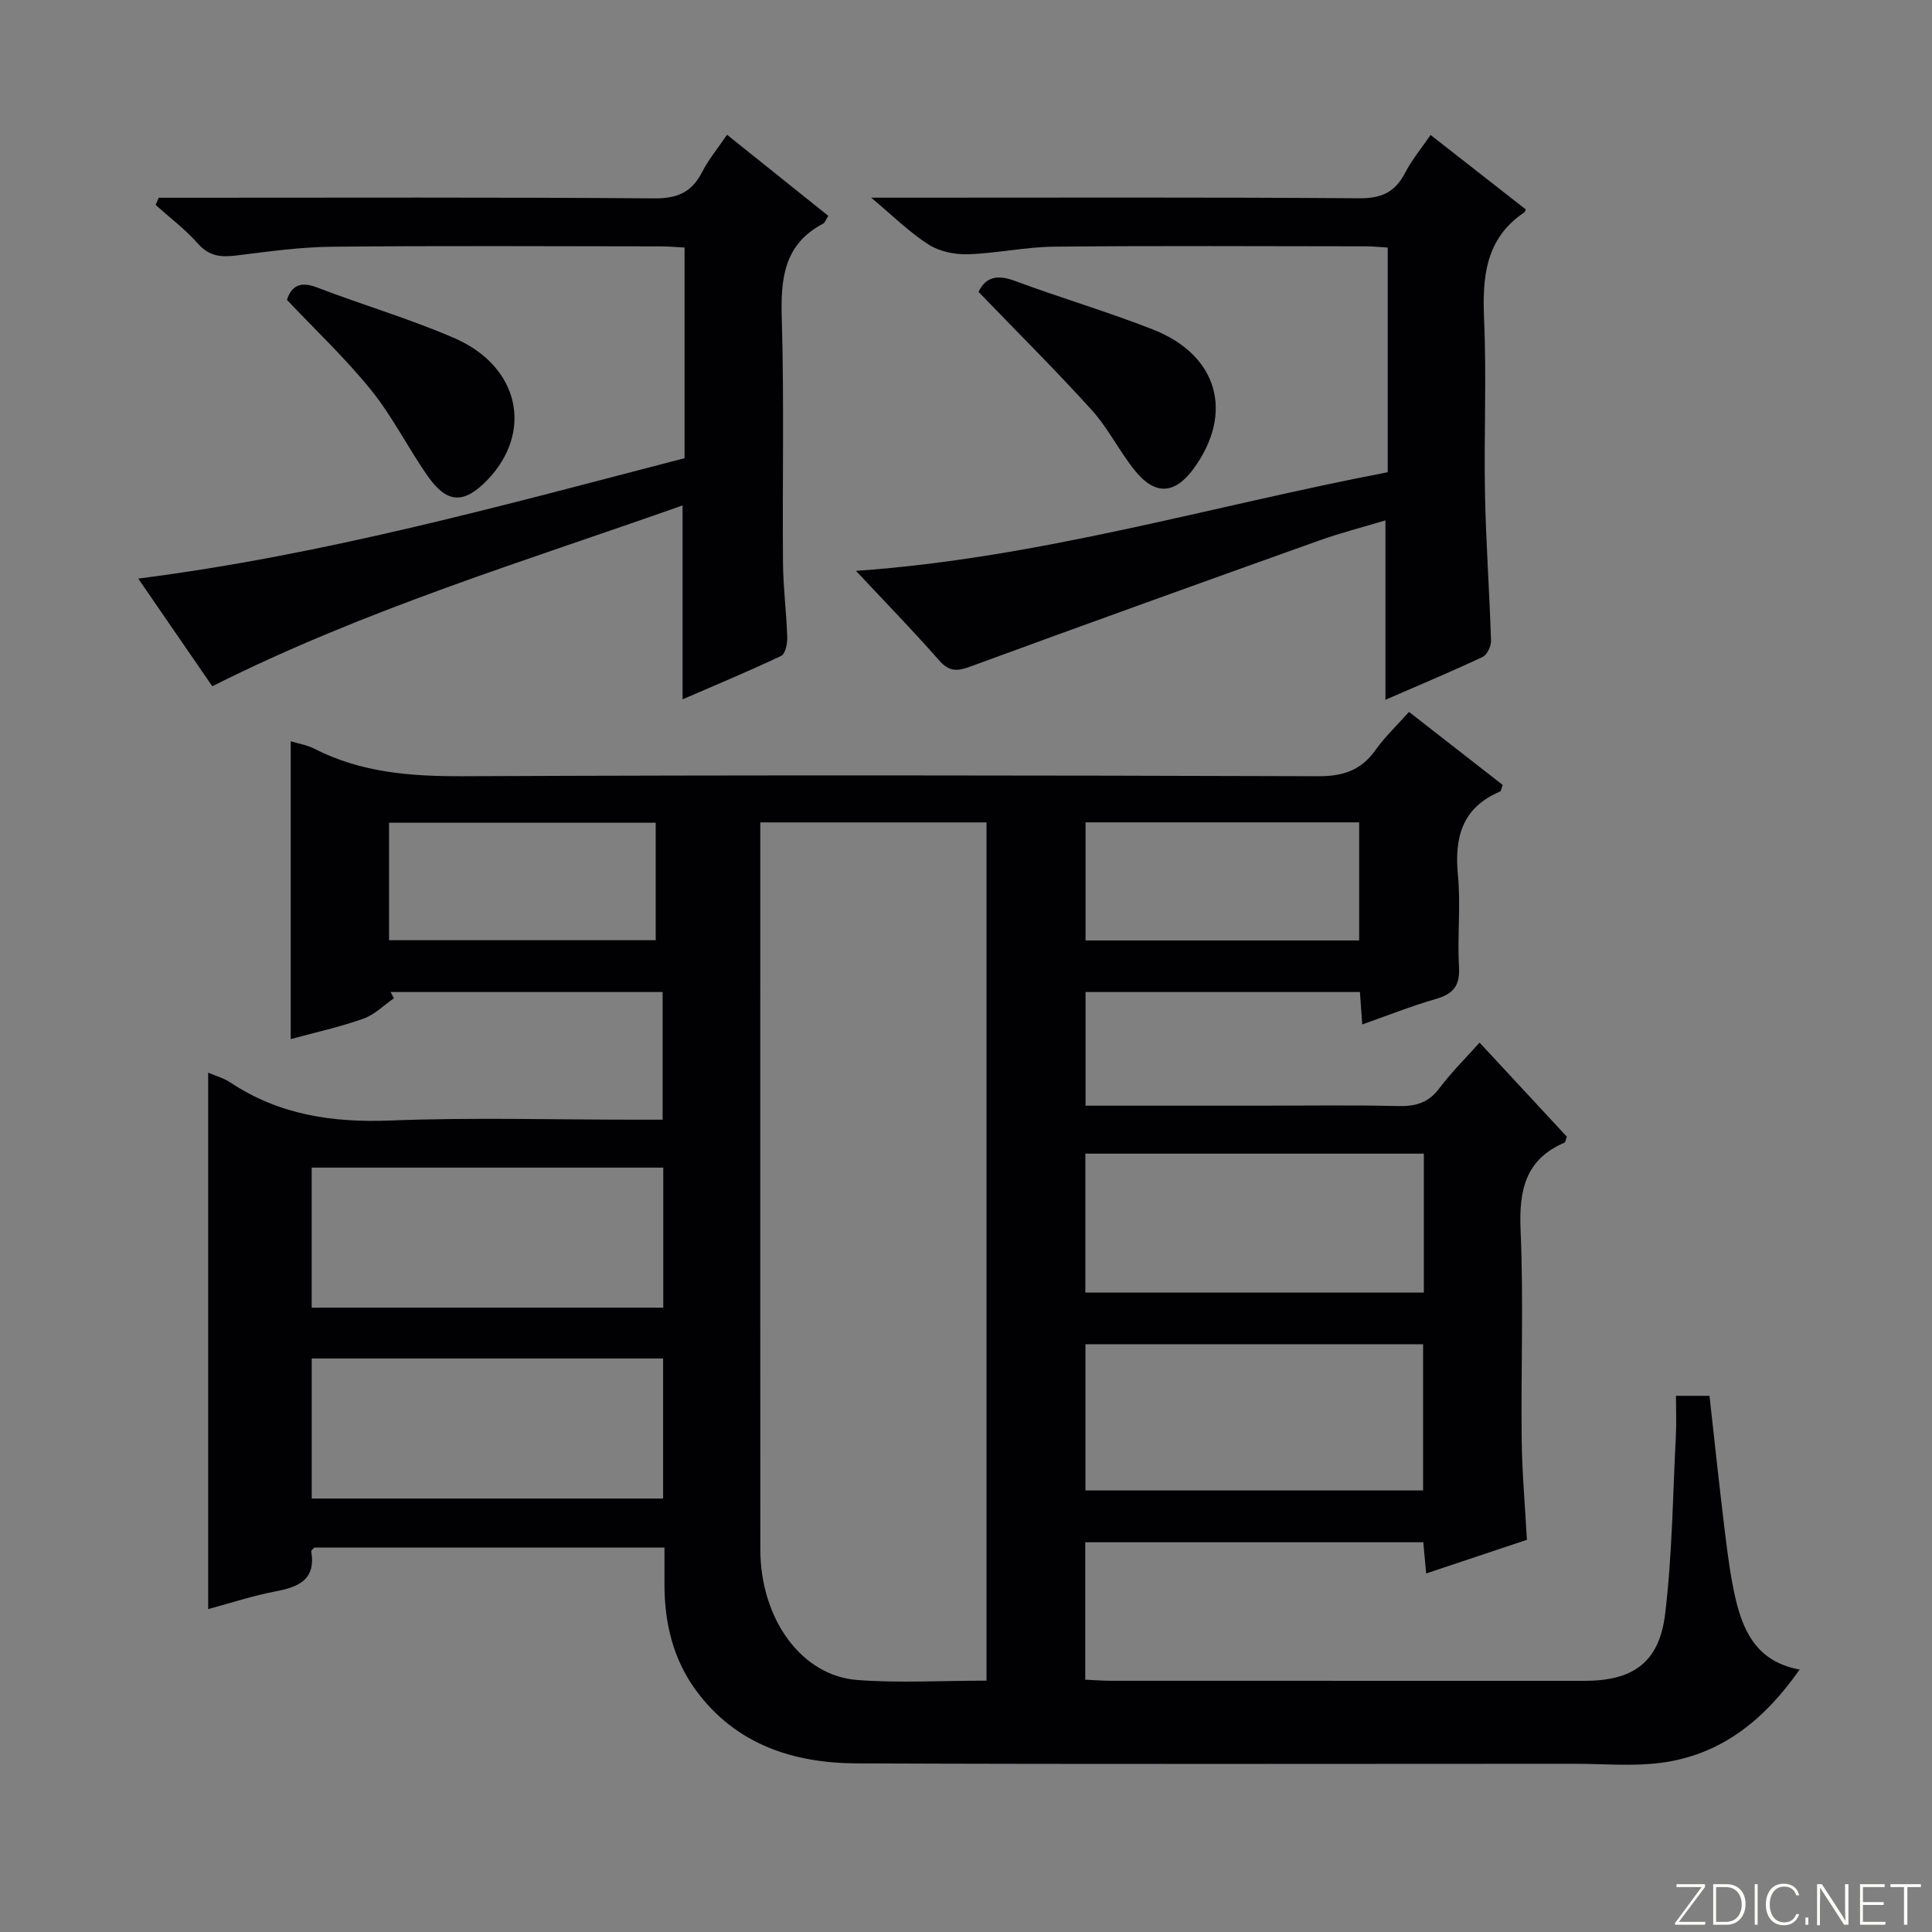 <svg enable-background="new 0 0 400 400" viewBox="0 0 400 400" xmlns="http://www.w3.org/2000/svg"><rect x="0" y="0" width="400" height="400" fill="#808080" stroke="none"/><g fill="#fbfcfa"><path d="m346.9 398 5.4-7.3h-5.2v-.6h5.9v.6l-5.4 7.2h5.5l-.1.6h-6.2v-.5z"/><path d="m354.7 390.1h2.8c2.3 0 3.9 1.6 3.9 4.1s-1.6 4.3-3.9 4.3h-2.8zm.6 7.8h2c2.2 0 3.3-1.6 3.3-3.6 0-1.8-1-3.6-3.3-3.6h-2z"/><path d="m363.9 390.1v8.4h-.6v-8.4z"/><path d="m372.5 396.3c-.4 1.3-1.4 2.3-3.2 2.3-2.4 0-3.7-1.9-3.7-4.3 0-2.3 1.2-4.3 3.7-4.3 1.8 0 2.9 1 3.2 2.4h-.6c-.4-1.1-1.1-1.8-2.5-1.8-2.1 0-3 1.9-3 3.7s.9 3.7 3 3.7c1.4 0 2.1-.7 2.5-1.7z"/><path d="m373.8 398.5v-1.5h.6v1.5z"/><path d="m376.2 398.5v-8.4h1c1.3 2 4.4 6.7 4.9 7.6-.1-1.2-.1-2.4-.1-3.8v-3.8h.7v8.4h-.9c-1.2-1.9-4.4-6.8-5-7.7.1 1.1 0 2.3 0 3.9v3.9h-.6z"/><path d="m390 394.4h-4.3v3.5h4.7l-.1.6h-5.2v-8.4h5.1v.6h-4.5v3.1h4.3v.7z"/><path d="m394.2 390.7h-2.8v-.6h6.3v.6h-2.8v7.8h-.7z"/></g><path d="m306.33 215.86c6.2 6.69 12.19 13.14 18.07 19.48-.24.65-.28 1.14-.49 1.23-8.14 3.49-9.44 9.91-9.09 18.1.63 14.47.06 28.99.23 43.49.08 6.79.7 13.58 1.08 20.64-6.95 2.32-13.69 4.57-20.86 6.97-.21-2.34-.38-4.25-.59-6.46-23.22 0-46.46 0-69.99 0v28.45c1.83.08 3.59.23 5.34.23 32.67.01 65.33.01 98 .01 10.07 0 15.5-3.77 16.72-13.87 1.47-12.18 1.58-24.53 2.22-36.82.14-2.64.02-5.29.02-8.32h6.94c1.04 9.29 2.03 18.66 3.17 28 .59 4.78 1.18 9.58 2.29 14.25 1.64 6.88 4.65 12.88 13.21 14.42-7.41 10.57-16.41 17.75-28.86 19.33-5.86.74-11.88.18-17.83.18-49.5 0-99 .12-148.5-.08-13.11-.05-25-3.87-33.25-15.03-4.82-6.52-6.59-14.06-6.59-22.07 0-2.45 0-4.9 0-7.58-24.63 0-48.58 0-72.48 0-.26.29-.69.57-.65.78 1 6.01-2.76 7.41-7.58 8.33-4.53.86-8.93 2.33-13.76 3.63 0-37.15 0-73.9 0-111.07 1.67.72 3.28 1.15 4.59 2.03 10.11 6.74 21.2 8.35 33.2 7.88 16.81-.66 33.66-.17 50.49-.17h5.81c0-8.95 0-17.52 0-26.43-18.86 0-37.59 0-56.32 0 .23.43.46.86.69 1.29-2.09 1.44-4 3.4-6.31 4.22-4.81 1.71-9.83 2.81-15.06 4.24 0-20.69 0-40.97 0-61.67 1.75.53 3.41.79 4.82 1.51 9.76 5.02 20.13 5.77 30.95 5.73 59-.26 118-.19 177 0 5.18.02 8.88-1.26 11.86-5.47 1.91-2.69 4.35-4.99 6.9-7.85 6.56 5.12 12.94 10.1 19.39 15.12-.22.56-.27 1.26-.58 1.39-7.83 3.33-9.44 9.48-8.68 17.34.61 6.27-.15 12.67.22 18.98.23 3.91-1.24 5.59-4.83 6.62-5.04 1.45-9.94 3.41-15.2 5.26-.18-2.48-.32-4.44-.48-6.71-18.92 0-37.68 0-56.81 0v23.53h36.24c9.5 0 19-.15 28.5.08 3.61.08 6.29-.68 8.54-3.72 2.49-3.31 5.47-6.24 8.3-9.42zm-102.08-45.59c-15.61 0-30.89 0-46.84 0v20.54c0 43.33-.02 86.65.01 129.98.01 14.36 8.48 26.17 20.1 27.04 8.76.65 17.61.13 26.73.13 0-59.38 0-118.43 0-177.69zm-66.93 71.47c-24.55 0-48.59 0-72.79 0v29h72.79c0-9.67 0-19.08 0-29zm-.03 39.52c-24.44 0-48.51 0-72.75 0v29h72.75c0-9.73 0-19.13 0-29zm87.44-2.95v30.27h69.91c0-10.24 0-20.14 0-30.27-23.35 0-46.41 0-69.91 0zm70.06-39.46c-23.62 0-46.82 0-70.08 0v28.77h70.08c0-9.68 0-18.98 0-28.77zm-70.04-44.14h56.65c0-8.33 0-16.36 0-24.45-19.05 0-37.68 0-56.65 0zm-88.99-24.37c-18.59 0-36.8 0-55.21 0v24.32h55.21c0-8.13 0-15.92 0-24.32z" fill="#010103"/><path d="m43.95 142.08c-5.01-7.29-9.97-14.5-15.33-22.29 38.83-4.95 75.84-15.25 113.11-24.93 0-14.64 0-28.92 0-43.61-1.73-.09-3.33-.24-4.94-.24-22.65-.02-45.31-.15-67.96.07-6.61.06-13.24.99-19.82 1.81-3.18.4-5.67.22-8.01-2.43-2.61-2.96-5.83-5.38-8.78-8.03.21-.5.42-.99.64-1.49h5.14c32.48 0 64.96-.12 97.44.13 4.8.04 7.77-1.25 9.92-5.44 1.35-2.64 3.29-4.97 5.17-7.73 7.05 5.65 13.99 11.2 20.96 16.79-.54.84-.7 1.42-1.07 1.61-8.2 4.31-8.81 11.51-8.56 19.77.5 16.81.11 33.64.25 50.46.04 5.14.72 10.27.88 15.42.04 1.31-.39 3.43-1.25 3.84-6.71 3.18-13.57 6.03-20.42 9 0-13.47 0-26.39 0-40.15-32.55 11.52-65.68 21.51-97.37 37.44z" fill="#010103"/><path d="m180.37 40.93h6.66c31.49 0 62.98-.11 94.47.12 4.61.03 7.38-1.33 9.43-5.3 1.35-2.61 3.28-4.93 5.25-7.81 6.76 5.29 13.25 10.36 19.72 15.42-.13.29-.16.51-.28.59-8.13 5.45-8.74 13.46-8.35 22.31.52 11.97-.05 23.99.18 35.98.2 10.13.93 20.25 1.25 30.39.04 1.14-.81 2.95-1.74 3.39-6.75 3.15-13.62 6.04-20.12 8.86 0-12.26 0-24.34 0-37.14-4.49 1.35-9.22 2.56-13.81 4.2-24.08 8.6-48.14 17.26-72.15 26.07-2.73 1-4.38 1.07-6.44-1.28-5.35-6.1-11.03-11.92-17.22-18.54 38.01-2.65 73.61-13.44 110.09-20.42 0-15.71 0-30.98 0-46.52-1.7-.1-3.15-.25-4.6-.25-21.49-.02-42.99-.14-64.48.07-5.95.06-11.88 1.39-17.84 1.57-2.72.08-5.89-.57-8.14-2.01-3.89-2.46-7.23-5.81-11.88-9.7z" fill="#010103"/><path d="m202.59 60.43c1.49-3.08 3.87-3.63 7.48-2.29 9.47 3.52 19.2 6.38 28.61 10.07 13.52 5.3 16.86 17.33 8.41 28.87-3.86 5.26-7.95 5.53-12.12.35-3.22-3.99-5.53-8.76-8.95-12.55-7.46-8.24-15.35-16.07-23.43-24.45z" fill="#010103"/><path d="m59.41 62.08c.92-2.82 2.68-3.93 6.21-2.57 9.45 3.63 19.22 6.48 28.49 10.51 13.49 5.87 16.36 19.46 6.75 29.4-4.74 4.9-8.25 4.88-12.2-.71-4.12-5.82-7.31-12.35-11.77-17.88-5.29-6.57-11.5-12.41-17.48-18.75z" fill="#010103"/></svg>